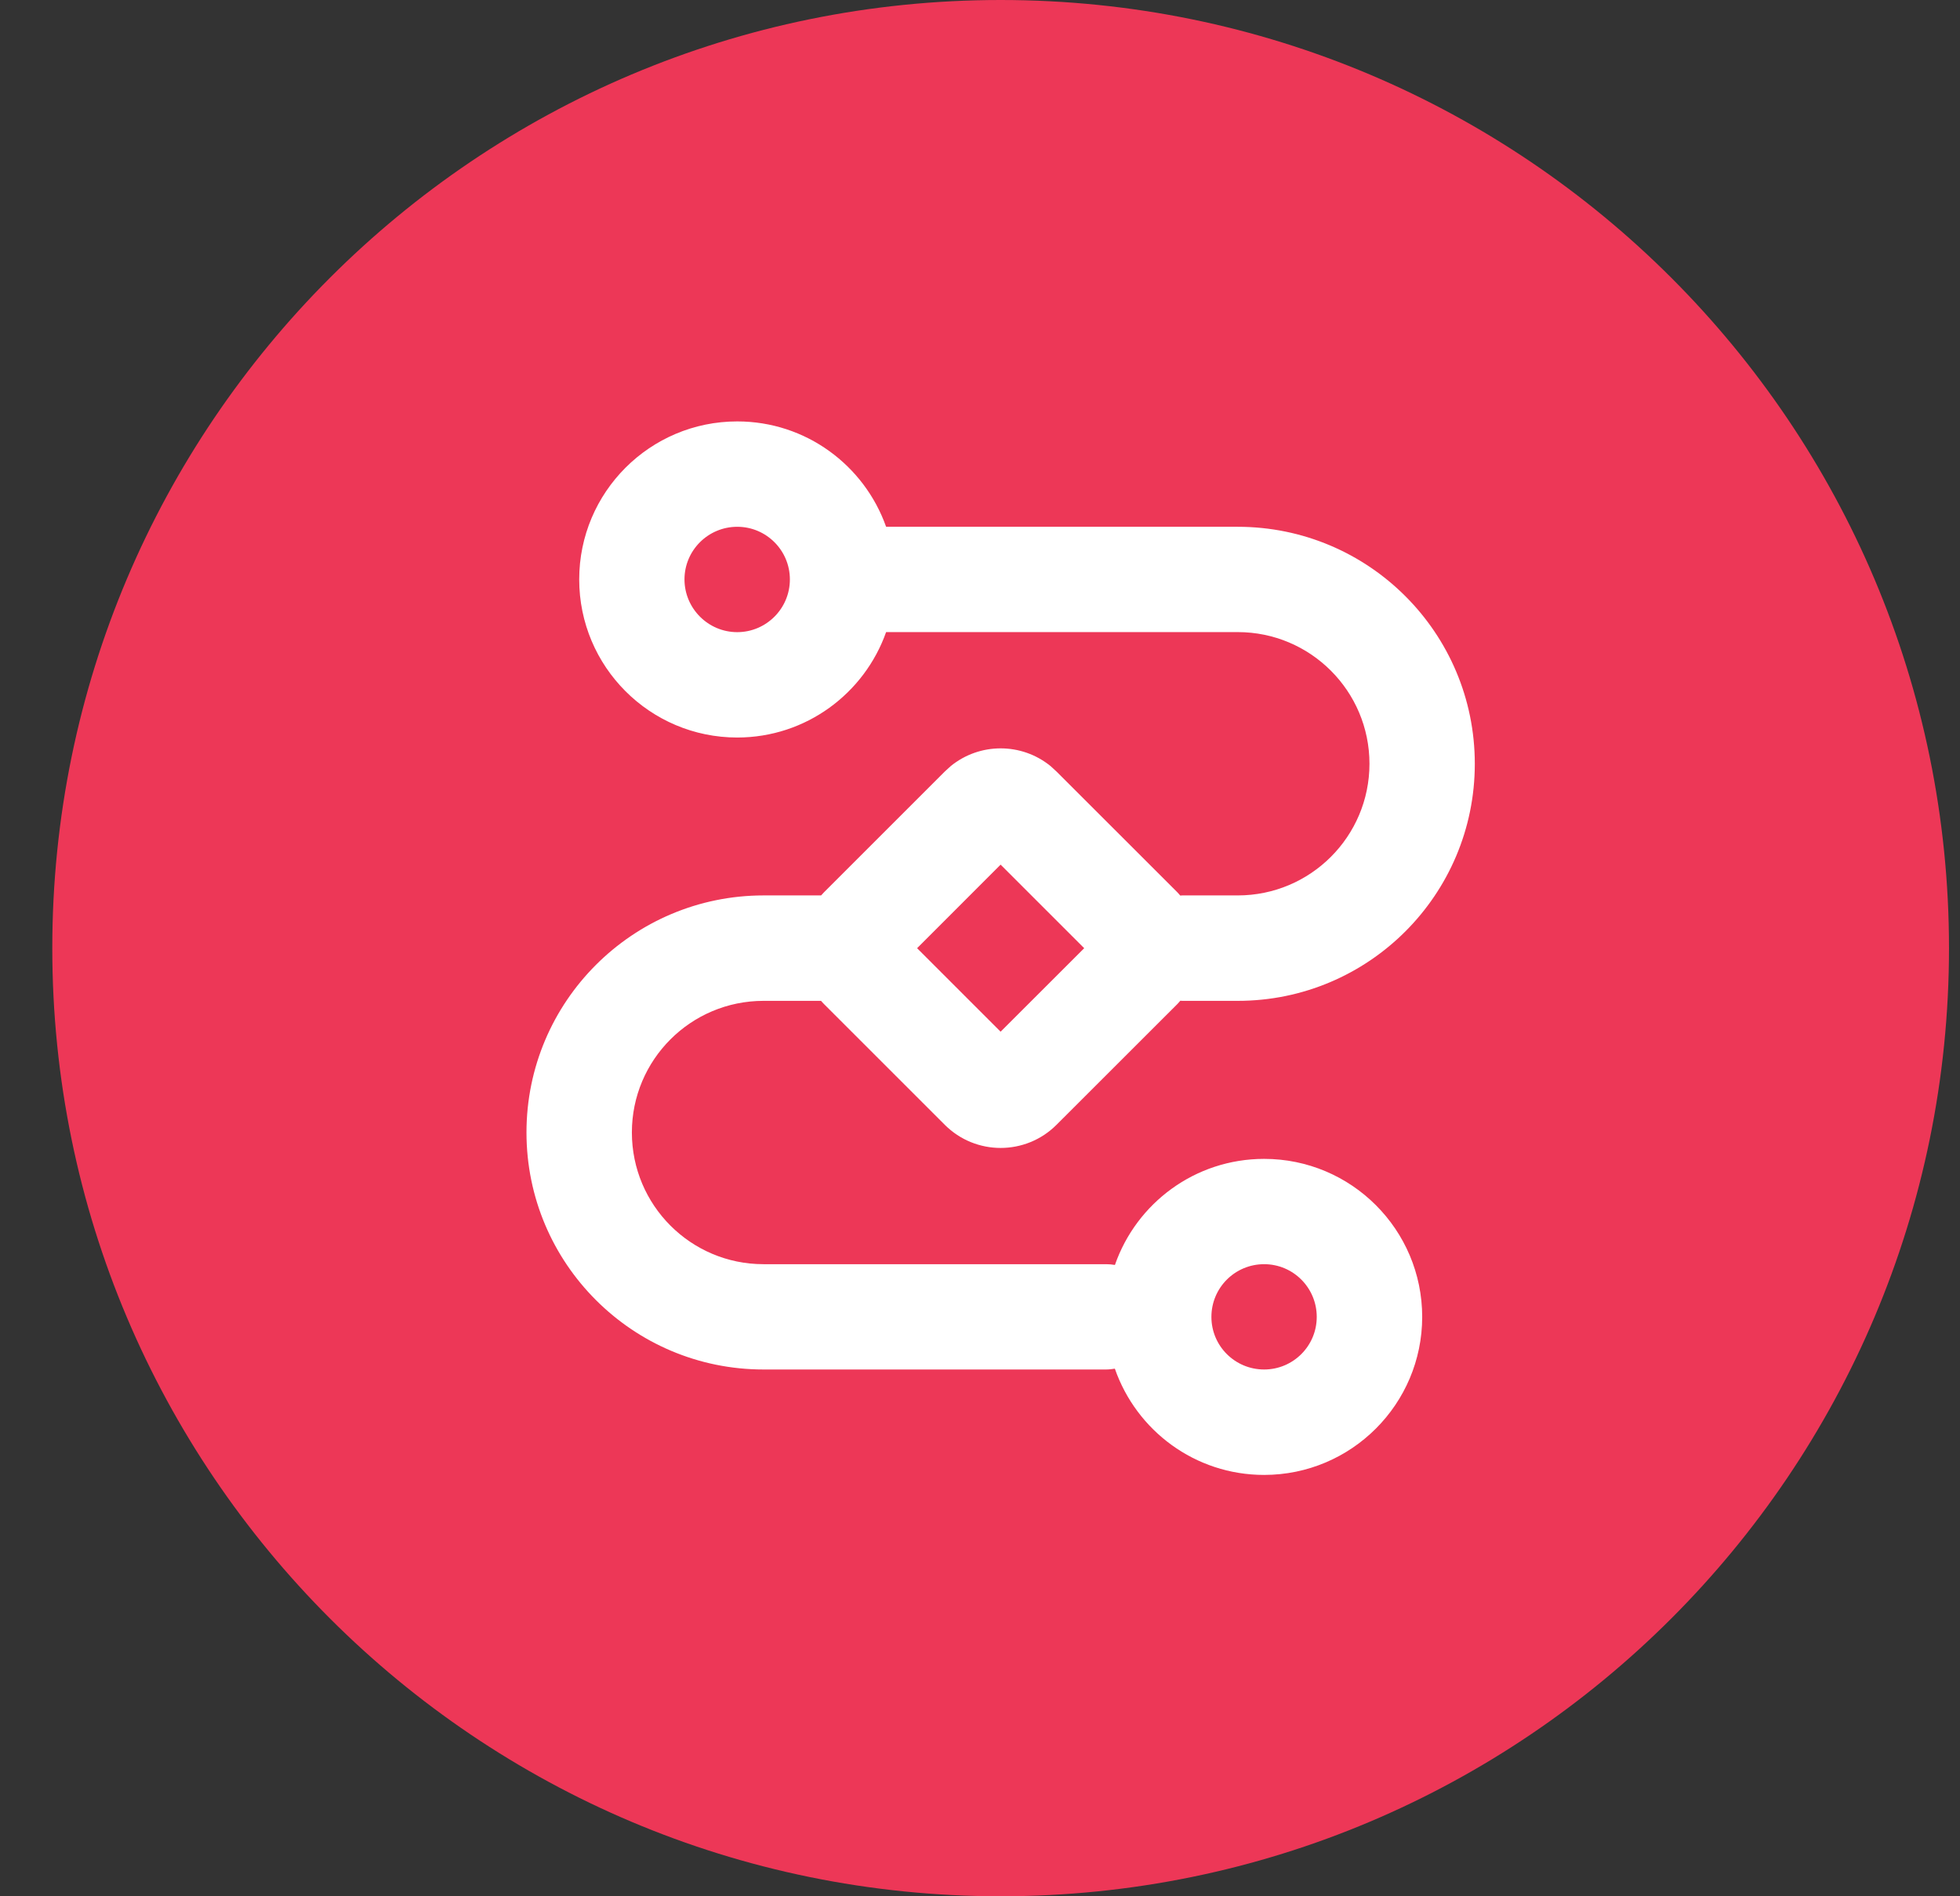 <svg width="31" height="30" viewBox="0 0 31 30" fill="none" xmlns="http://www.w3.org/2000/svg">
<rect x="0" y="0" width="31" height="30" fill="#333333" stroke="none"/>
<g clip-path="url(#clip0_5122_10100)">
<path d="M15.826 30C24.111 30 30.826 23.284 30.826 15C30.826 6.716 24.111 0 15.826 0C7.542 0 0.827 6.716 0.827 15C0.827 23.284 7.542 30 15.826 30Z" fill="#ED3757"/>
<path d="M11.661 6.667C12.748 6.667 13.671 7.363 14.015 8.334H19.576C21.648 8.334 23.326 10.012 23.326 12.084C23.326 14.154 21.648 15.834 19.576 15.834H18.701C18.69 15.834 18.679 15.832 18.668 15.832C18.653 15.849 18.638 15.868 18.622 15.884L16.71 17.795C16.222 18.283 15.431 18.283 14.943 17.795L13.032 15.884C13.015 15.868 13.001 15.85 12.986 15.834H12.076C10.926 15.834 9.994 16.766 9.994 17.916C9.994 19.067 10.926 20 12.076 20H17.494C17.541 20 17.588 20.004 17.634 20.012C17.974 19.035 18.901 18.334 19.994 18.334C21.374 18.334 22.493 19.453 22.494 20.834C22.493 22.214 21.374 23.333 19.994 23.334C18.9 23.334 17.973 22.631 17.633 21.653C17.588 21.66 17.541 21.666 17.494 21.666H12.076C10.006 21.666 8.327 19.987 8.327 17.916C8.327 15.846 10.006 14.167 12.076 14.166H12.987C13.002 14.15 13.016 14.133 13.032 14.117L14.943 12.206L15.037 12.12C15.496 11.746 16.157 11.746 16.616 12.12L16.71 12.206L18.622 14.117C18.638 14.133 18.652 14.151 18.667 14.168C18.678 14.167 18.689 14.166 18.701 14.166H19.576C20.727 14.166 21.659 13.234 21.66 12.084C21.66 10.933 20.727 10 19.576 10H14.015C13.672 10.97 12.749 11.667 11.661 11.668C10.28 11.668 9.161 10.548 9.161 9.167C9.161 7.787 10.28 6.667 11.661 6.667ZM19.994 20C19.533 20 19.16 20.373 19.16 20.834C19.16 21.294 19.533 21.666 19.994 21.666C20.453 21.666 20.826 21.294 20.826 20.834C20.826 20.373 20.454 20 19.994 20ZM14.505 15.001L15.826 16.322L17.148 15.001L15.826 13.679L14.505 15.001ZM11.661 8.334C11.2 8.334 10.826 8.707 10.826 9.167C10.827 9.627 11.201 10.001 11.661 10.001C12.12 10 12.493 9.627 12.493 9.167C12.493 8.707 12.12 8.334 11.661 8.334Z" fill="white"/>
</g>
<defs>
<clipPath id="clip0_5122_10100">
<rect width="30" height="30" fill="white" transform="translate(0.827)"/>
</clipPath>
</defs>
</svg>
